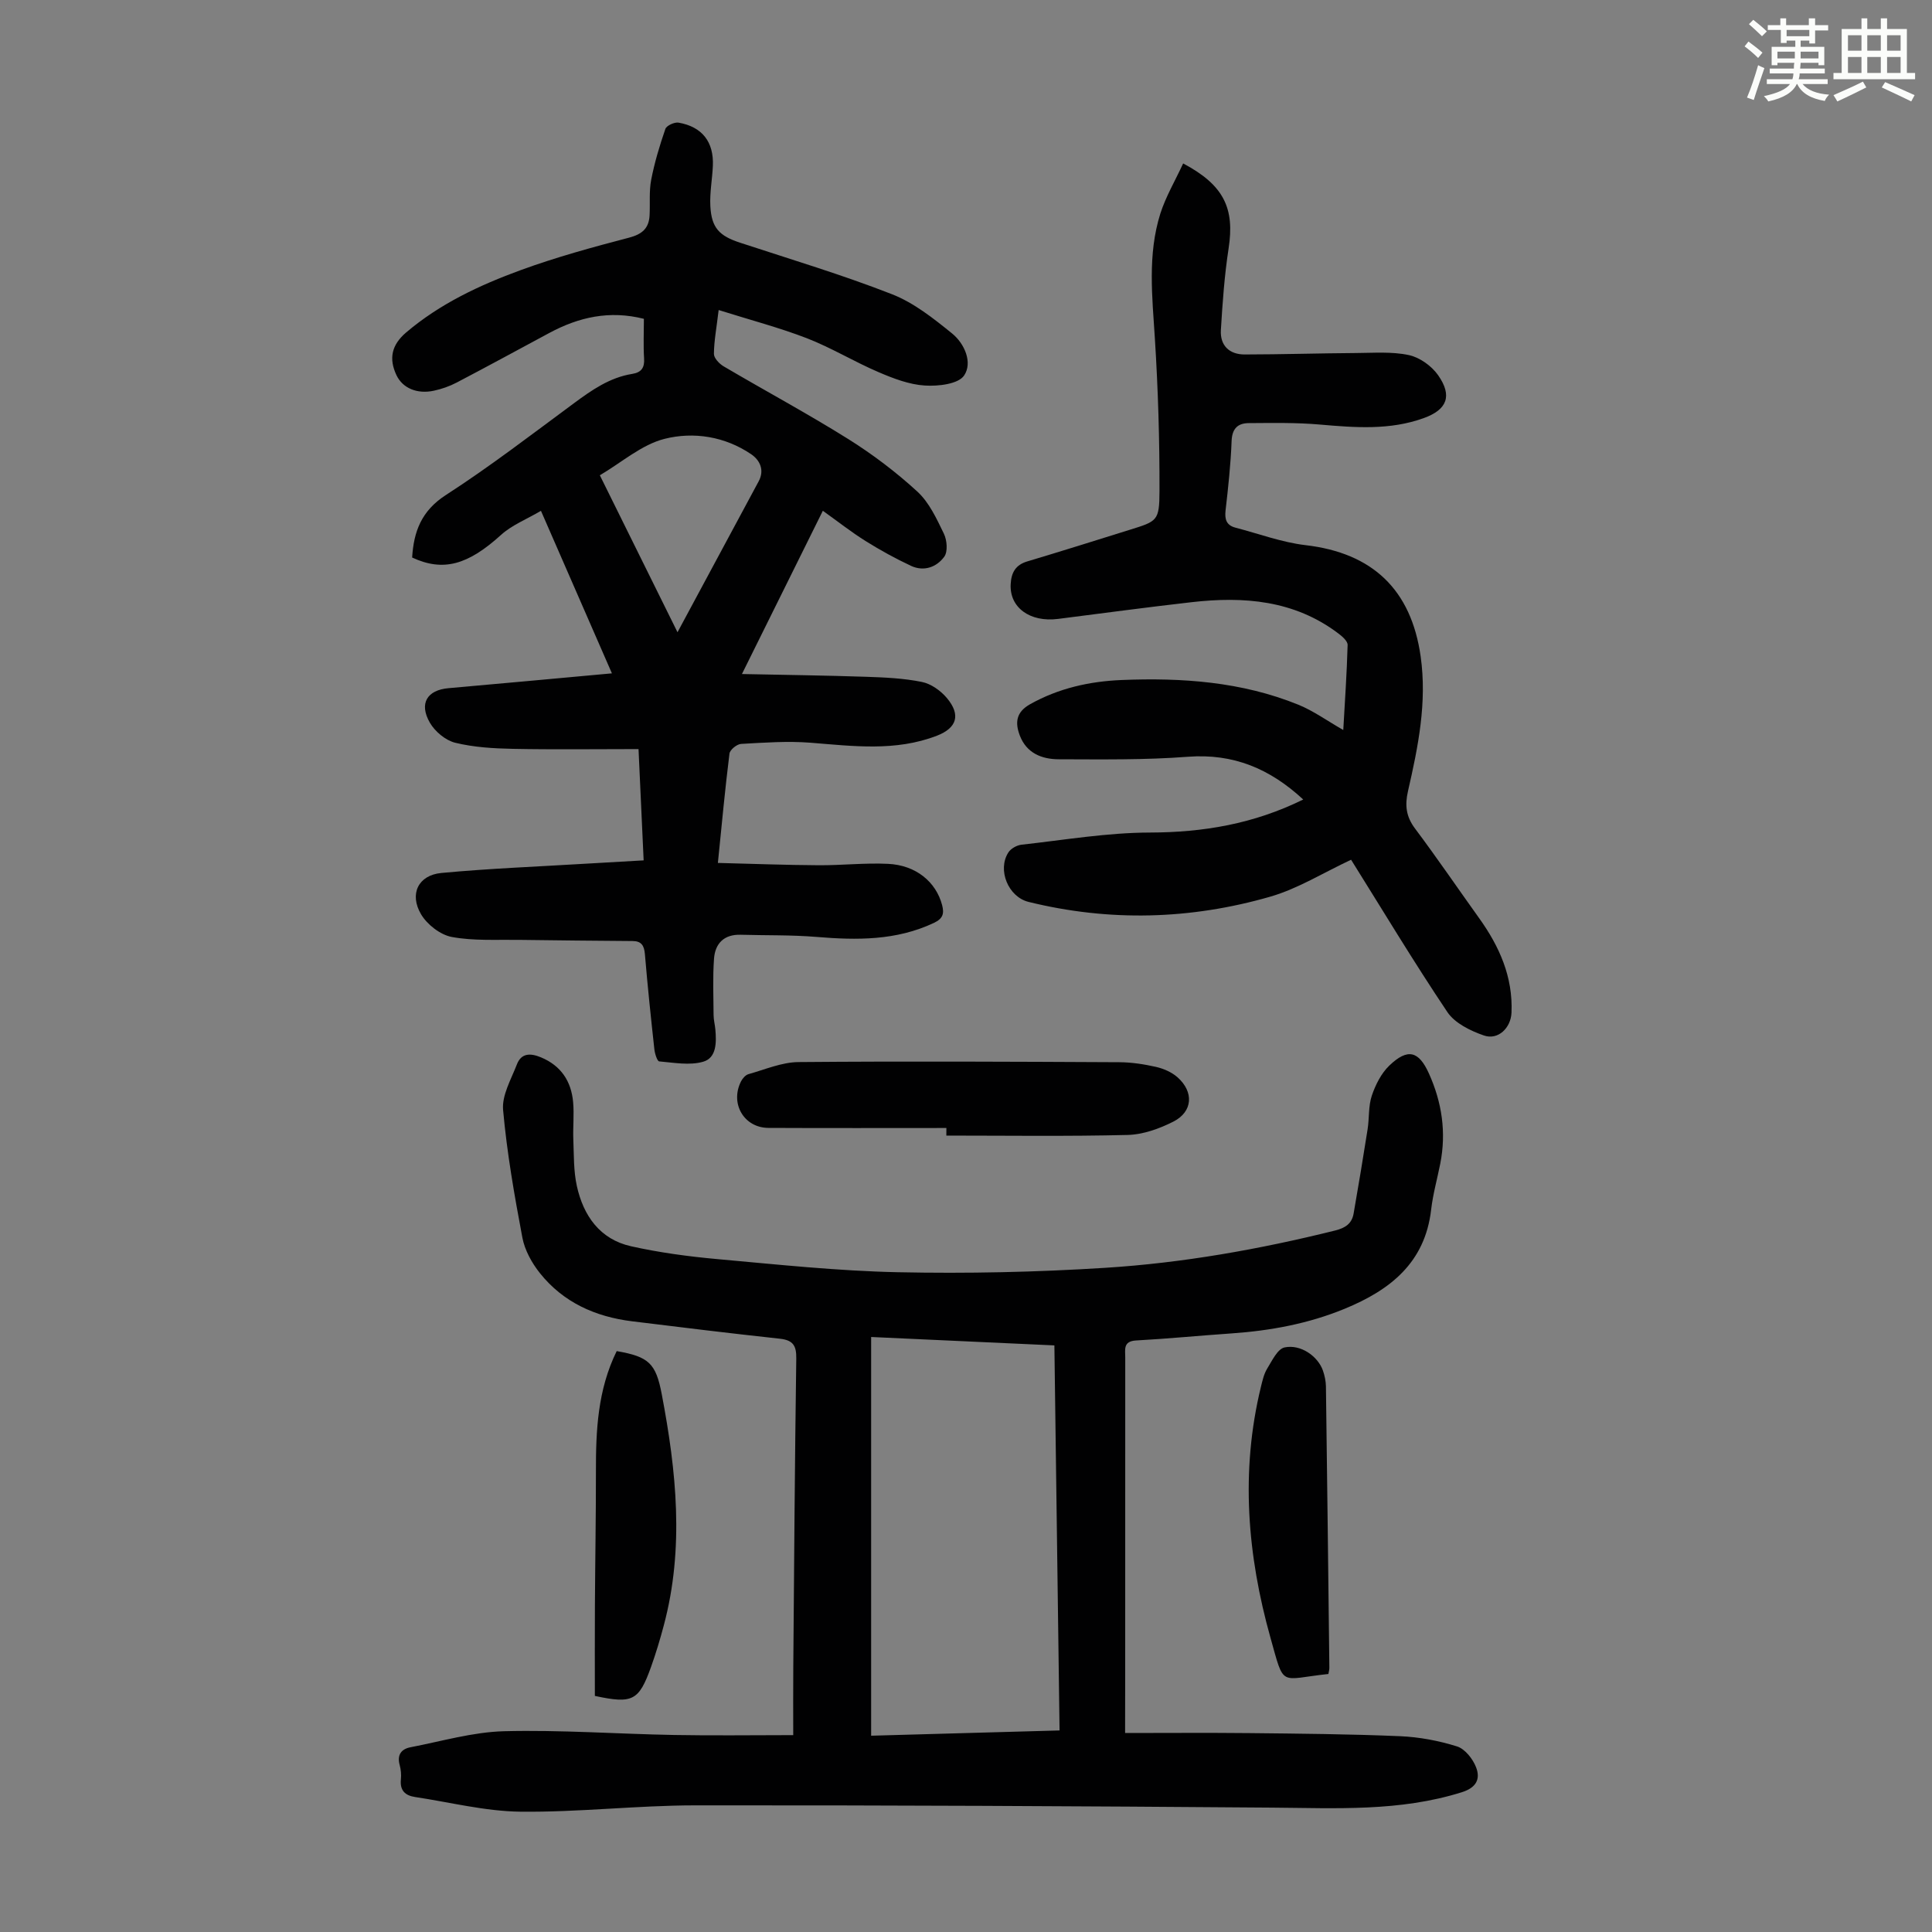 <svg enable-background="new 0 0 400 400" viewBox="0 0 400 400" xmlns="http://www.w3.org/2000/svg"><rect x="0" y="0" width="400" height="400" fill="#808080" stroke="none"/><path d="m361.2 9.6.8-1c.9.7 1.9 1.4 2.9 2.3l-.9 1.1c-1-1-2-1.8-2.8-2.4zm.5 10.6c.9-2.1 1.6-4.3 2.3-6.7.4.2.8.4 1.3.6-.7 2.1-1.5 4.3-2.2 6.6zm.4-15.2.9-.9c1 .8 2 1.6 2.8 2.4l-1 1c-.9-.9-1.8-1.7-2.7-2.5zm12.5-1.2h1.2v1.4h2.7v1.1h-2.7v2.7h-1.2v-.6h-1.8v1.3h4.9v3.8h-1.2v-.5h-3.7c0 .4-.1.9-.1 1.2h5.1v1h-5.2c0 .5-.1.9-.2 1.2h6v1h-5.2c1.1 1.3 2.9 2 5.5 2.2-.4.4-.7.8-.9 1.3-2.9-.5-4.8-1.6-5.7-3.5h-.1c-.8 1.7-2.7 2.9-5.9 3.6-.2-.4-.6-.8-.9-1.1 2.8-.6 4.6-1.4 5.4-2.5h-4.8v-1h5.3c.1-.3.2-.7.2-1.2h-4.9v-1h5c0-.4 0-.8.1-1.2h-3.5v.5h-1.2v-3.8h4.9v-1.3h-1.8v.5h-1.2v-2.7h-2.7v-1h2.6v-1.4h1.2v1.4h4.7v-1.4zm-6.6 8.3h3.6c0-.4 0-.9 0-1.4h-3.6zm1.9-4.6h4.7v-1.3h-4.7zm6.6 3.2h-3.7v1.4h3.7z" fill="#fbfcfa"/><path d="m385.3 3.8h1.3v2.2h2.8v-2.2h1.3v2.2h4.1v9.1h1.7v1.3h-16.9v-1.3h1.7v-9.1h4.1v-2.2zm.4 13.1.7 1.2c-1.8.9-3.8 1.9-6 2.9-.2-.4-.5-.8-.8-1.3 2.3-1 4.3-1.9 6.1-2.8zm-3.1-6.4h2.8v-3.2h-2.8zm0 4.6h2.8v-3.3h-2.8zm4-4.6h2.8v-3.2h-2.8zm0 4.6h2.8v-3.3h-2.8zm3.7 1.9c2.1.9 4.1 1.8 6.1 2.7l-.7 1.3c-2.2-1.1-4.2-2-6.1-2.9zm3.2-9.7h-2.8v3.2h2.8zm-2.8 7.8h2.8v-3.3h-2.8z" fill="#fbfcfa"/><g fill="#010102"><path d="m232.94 358.8c8.81 0 17.27-.07 25.73.02 10.4.11 20.81.2 31.19.64 3.97.17 8.02.93 11.81 2.12 1.64.52 3.28 2.59 3.94 4.33.91 2.36.11 4.19-2.95 5.15-12.88 4.05-26.05 3.29-39.24 3.19-39.83-.31-79.67-.51-119.51-.47-12.06.01-24.13 1.45-36.19 1.31-7.28-.09-14.54-1.95-21.8-3.04-2.05-.31-3.15-1.37-2.92-3.62.1-.98.01-2.05-.25-3-.59-2.11.35-3.32 2.24-3.68 6.45-1.24 12.9-3.15 19.39-3.32 11.72-.3 23.47.57 35.21.78 8.02.15 16.05.03 24.64.03 0-4.77-.03-9.32.01-13.88.17-21.37.32-42.74.62-64.11.04-2.65-.67-3.78-3.37-4.08-10.22-1.11-20.43-2.35-30.63-3.61-7.61-.94-14.26-3.92-19.1-10-1.67-2.1-3.12-4.74-3.61-7.33-1.65-8.75-3.2-17.57-3.99-26.43-.27-3.03 1.66-6.33 2.85-9.41.92-2.4 2.81-2.38 4.99-1.48 4.17 1.74 6.27 4.96 6.66 9.28.23 2.55-.06 5.14.04 7.71.13 3.23.04 6.53.73 9.65 1.36 6.17 4.78 11.04 11.24 12.48 5.84 1.3 11.83 2.11 17.8 2.65 12.46 1.12 24.95 2.46 37.44 2.72 14.28.3 28.62-.01 42.88-.91 16.08-1.01 31.95-3.83 47.61-7.72 2.12-.53 3.48-1.41 3.85-3.51 1.01-5.82 1.99-11.64 2.9-17.47.36-2.31.14-4.78.87-6.95.76-2.25 1.95-4.62 3.63-6.23 3.8-3.64 6.09-3.03 8.2 1.66 2.69 5.97 3.62 12.18 2.34 18.66-.63 3.18-1.52 6.32-1.89 9.53-1.27 10.99-8.49 16.63-17.88 20.5-7.53 3.1-15.39 4.55-23.47 5.11-6.58.45-13.15 1.1-19.73 1.46-2.72.15-2.25 1.88-2.25 3.5-.01 21.38-.01 42.75-.01 64.13-.02 4.24-.02 8.46-.02 13.64zm-13.57-.53c-.36-26.86-.72-53.09-1.07-79.72-12.9-.59-25.42-1.17-37.94-1.74v82.55c13.04-.37 25.83-.72 39.01-1.09z"/><path d="m148.79 64.19c-.45 3.78-.96 6.43-.98 9.08 0 .87 1.1 2.04 2 2.57 8.57 5.05 17.35 9.77 25.78 15.04 5.08 3.18 9.94 6.86 14.35 10.91 2.44 2.24 3.98 5.61 5.47 8.68.66 1.35.86 3.73.09 4.79-1.57 2.16-4.22 3.14-6.89 1.89-3.22-1.51-6.37-3.24-9.39-5.13-2.93-1.83-5.66-3.98-8.86-6.27-5.48 11.05-10.85 21.89-16.75 33.8 9.06.19 17.36.29 25.66.57 3.88.13 7.82.3 11.6 1.07 1.9.38 3.91 1.82 5.19 3.35 2.91 3.48 2.04 6.18-2.08 7.78-8.57 3.31-17.36 2.15-26.19 1.45-4.75-.37-9.58-.02-14.36.25-.87.05-2.3 1.21-2.4 2-.9 7.2-1.57 14.42-2.4 22.64 7.14.18 13.99.44 20.84.48 4.8.03 9.61-.52 14.39-.29 5.78.27 9.95 3.75 11.2 8.56.44 1.71.2 2.76-1.69 3.66-7.82 3.69-15.97 3.6-24.31 2.91-5.22-.43-10.48-.3-15.72-.45-3.43-.1-5.28 1.8-5.51 4.95-.28 3.88-.12 7.79-.09 11.69.01 1 .28 1.99.37 2.99.23 2.66.26 5.86-2.53 6.66-2.81.81-6.06.19-9.1-.07-.41-.04-.9-1.6-1-2.5-.72-6.56-1.41-13.12-1.96-19.7-.15-1.78-.72-2.71-2.55-2.72-7.81-.07-15.62-.12-23.44-.24-4.68-.07-9.44.24-13.99-.6-2.37-.44-5.1-2.56-6.36-4.69-2.49-4.21-.57-8.11 4.19-8.56 10-.94 20.04-1.32 30.07-1.93 3.79-.23 7.57-.43 11.82-.68-.35-7.6-.69-15.01-1.06-23.04-8.87 0-17.45.12-26.03-.05-3.99-.08-8.07-.32-11.92-1.26-2-.49-4.19-2.32-5.25-4.15-2.3-4-.56-6.76 3.85-7.15 11.13-.98 22.25-2.01 33.84-3.07-4.71-10.79-9.49-21.74-14.69-33.65-2.99 1.76-6.01 2.94-8.26 4.98-6.83 6.2-11.95 7.7-18.41 4.69.33-5.39 1.92-9.68 7-12.95 9.1-5.88 17.72-12.51 26.45-18.96 3.72-2.75 7.44-5.36 12.12-6.11 1.87-.3 2.58-1.26 2.45-3.21-.17-2.66-.04-5.34-.04-8.19-7.1-1.8-13.46-.36-19.55 2.91-6.4 3.44-12.77 6.91-19.2 10.28-1.47.77-3.1 1.34-4.72 1.69-3.51.76-6.48-.55-7.74-3.18-1.66-3.48-1.01-6.32 1.98-8.87 7.01-5.96 15.23-9.81 23.74-12.92 7.31-2.67 14.86-4.74 22.4-6.71 2.72-.71 4.13-1.93 4.27-4.62.13-2.46-.13-4.97.33-7.36.69-3.57 1.75-7.1 2.94-10.54.24-.69 1.88-1.44 2.72-1.3 4.9.85 7.33 4 7.11 8.94-.12 2.78-.67 5.58-.52 8.34.24 4.54 1.87 6.18 6.19 7.59 10.5 3.45 21.12 6.63 31.4 10.65 4.54 1.77 8.62 5.02 12.47 8.14 2.59 2.1 4.27 6.04 2.48 8.69-1.19 1.78-5.37 2.26-8.13 2.08-3.24-.2-6.53-1.46-9.58-2.77-5.03-2.15-9.75-5.04-14.84-7.02-5.74-2.21-11.75-3.79-18.27-5.84zm-8.52 66.71c5.81-10.81 11.31-21.04 16.81-31.26 1.27-2.37.19-4.41-1.56-5.6-5.44-3.69-11.93-4.7-17.94-3.18-4.76 1.21-8.89 4.9-13.39 7.54 5.35 10.81 10.54 21.3 16.08 32.5z"/><path d="m244.96 33.84c8.49 4.5 10.68 9.33 9.41 17.59-.86 5.58-1.26 11.25-1.6 16.9-.19 3.19 1.73 5.06 4.92 5.06 7.68-.01 15.37-.25 23.05-.3 3.67-.02 7.44-.33 10.96.43 2.25.48 4.72 2.26 6.06 4.18 2.98 4.27 1.84 7.11-2.95 8.85-7.04 2.56-14.26 1.98-21.54 1.35-4.88-.43-9.81-.33-14.71-.3-2.27.01-3.47 1.11-3.57 3.71-.18 4.8-.7 9.59-1.25 14.37-.21 1.85.18 3.07 2.03 3.56 4.84 1.26 9.62 3.05 14.54 3.63 13.85 1.61 21.86 9.2 23.82 23.03 1.35 9.53-.52 18.72-2.62 27.89-.67 2.93-.41 5.26 1.45 7.74 4.56 6.08 8.84 12.37 13.27 18.55 4.21 5.87 7.03 12.19 6.71 19.59-.14 3.16-2.77 5.73-5.7 4.72-2.79-.96-6.02-2.54-7.57-4.84-7.03-10.48-13.53-21.31-19.94-31.55-5.72 2.67-11 5.99-16.75 7.65-16.5 4.75-33.26 5.21-50.03 1.08-4.21-1.04-6.5-6.63-4.18-10.24.51-.8 1.74-1.49 2.7-1.6 8.86-.98 17.73-2.5 26.6-2.52 11.05-.03 21.48-1.78 31.75-6.84-6.93-6.41-14.48-9.56-23.88-8.85-8.88.68-17.82.54-26.74.52-3.5-.01-6.67-1.26-8.06-4.92-1.01-2.66-.79-4.84 2.13-6.48 5.92-3.32 12.34-4.74 18.95-5.01 12.48-.51 24.85.35 36.58 5.11 3.15 1.28 5.98 3.34 9.31 5.24.33-5.87.74-11.74.9-17.61.02-.8-1.13-1.79-1.96-2.41-9.11-6.87-19.56-7.68-30.38-6.44-9.22 1.05-18.42 2.29-27.62 3.46-5.83.74-10.06-2.37-9.8-7.19.12-2.34.97-3.98 3.42-4.71 7.06-2.11 14.09-4.32 21.13-6.52 5.81-1.81 6.24-1.83 6.26-8.08.03-10.49-.29-21-.95-31.47-.55-8.73-1.55-17.46 1.13-25.96 1.13-3.52 3.06-6.78 4.72-10.37z"/><path d="m195.94 233.54c-12.28 0-24.56.04-36.85-.02-5.06-.03-7.98-5.04-5.68-9.61.31-.62.94-1.35 1.56-1.52 3.43-.96 6.89-2.47 10.35-2.5 22.13-.19 44.27-.08 66.4.03 2.55.01 5.13.41 7.62.97 1.57.36 3.23 1.08 4.43 2.13 3.45 3.04 3.2 7.15-.84 9.2-2.9 1.47-6.27 2.68-9.47 2.76-12.5.31-25.02.13-37.53.13.01-.52.01-1.04.01-1.57z"/><path d="m127.68 279.73c6.67 1.16 8.11 2.53 9.33 8.93 3.03 15.92 4.69 31.86.43 47.83-.77 2.91-1.64 5.8-2.65 8.63-2.52 7.02-3.81 7.68-11.63 6 0-6.13-.03-12.36.01-18.59.05-9.27.22-18.54.21-27.81-.02-8.53.35-16.95 4.3-24.99z"/><path d="m275.03 346.58c-10.24 1.09-9.06 2.95-11.99-7.49-4.79-17.07-6.25-34.45-1.98-51.96.32-1.3.62-2.67 1.3-3.78 1.01-1.64 2.14-4.07 3.6-4.38 3.35-.71 6.92 1.85 7.94 4.8.36 1.04.6 2.17.62 3.26.26 19.44.49 38.87.71 58.31 0 .34-.1.66-.2 1.24z"/></g></svg>
